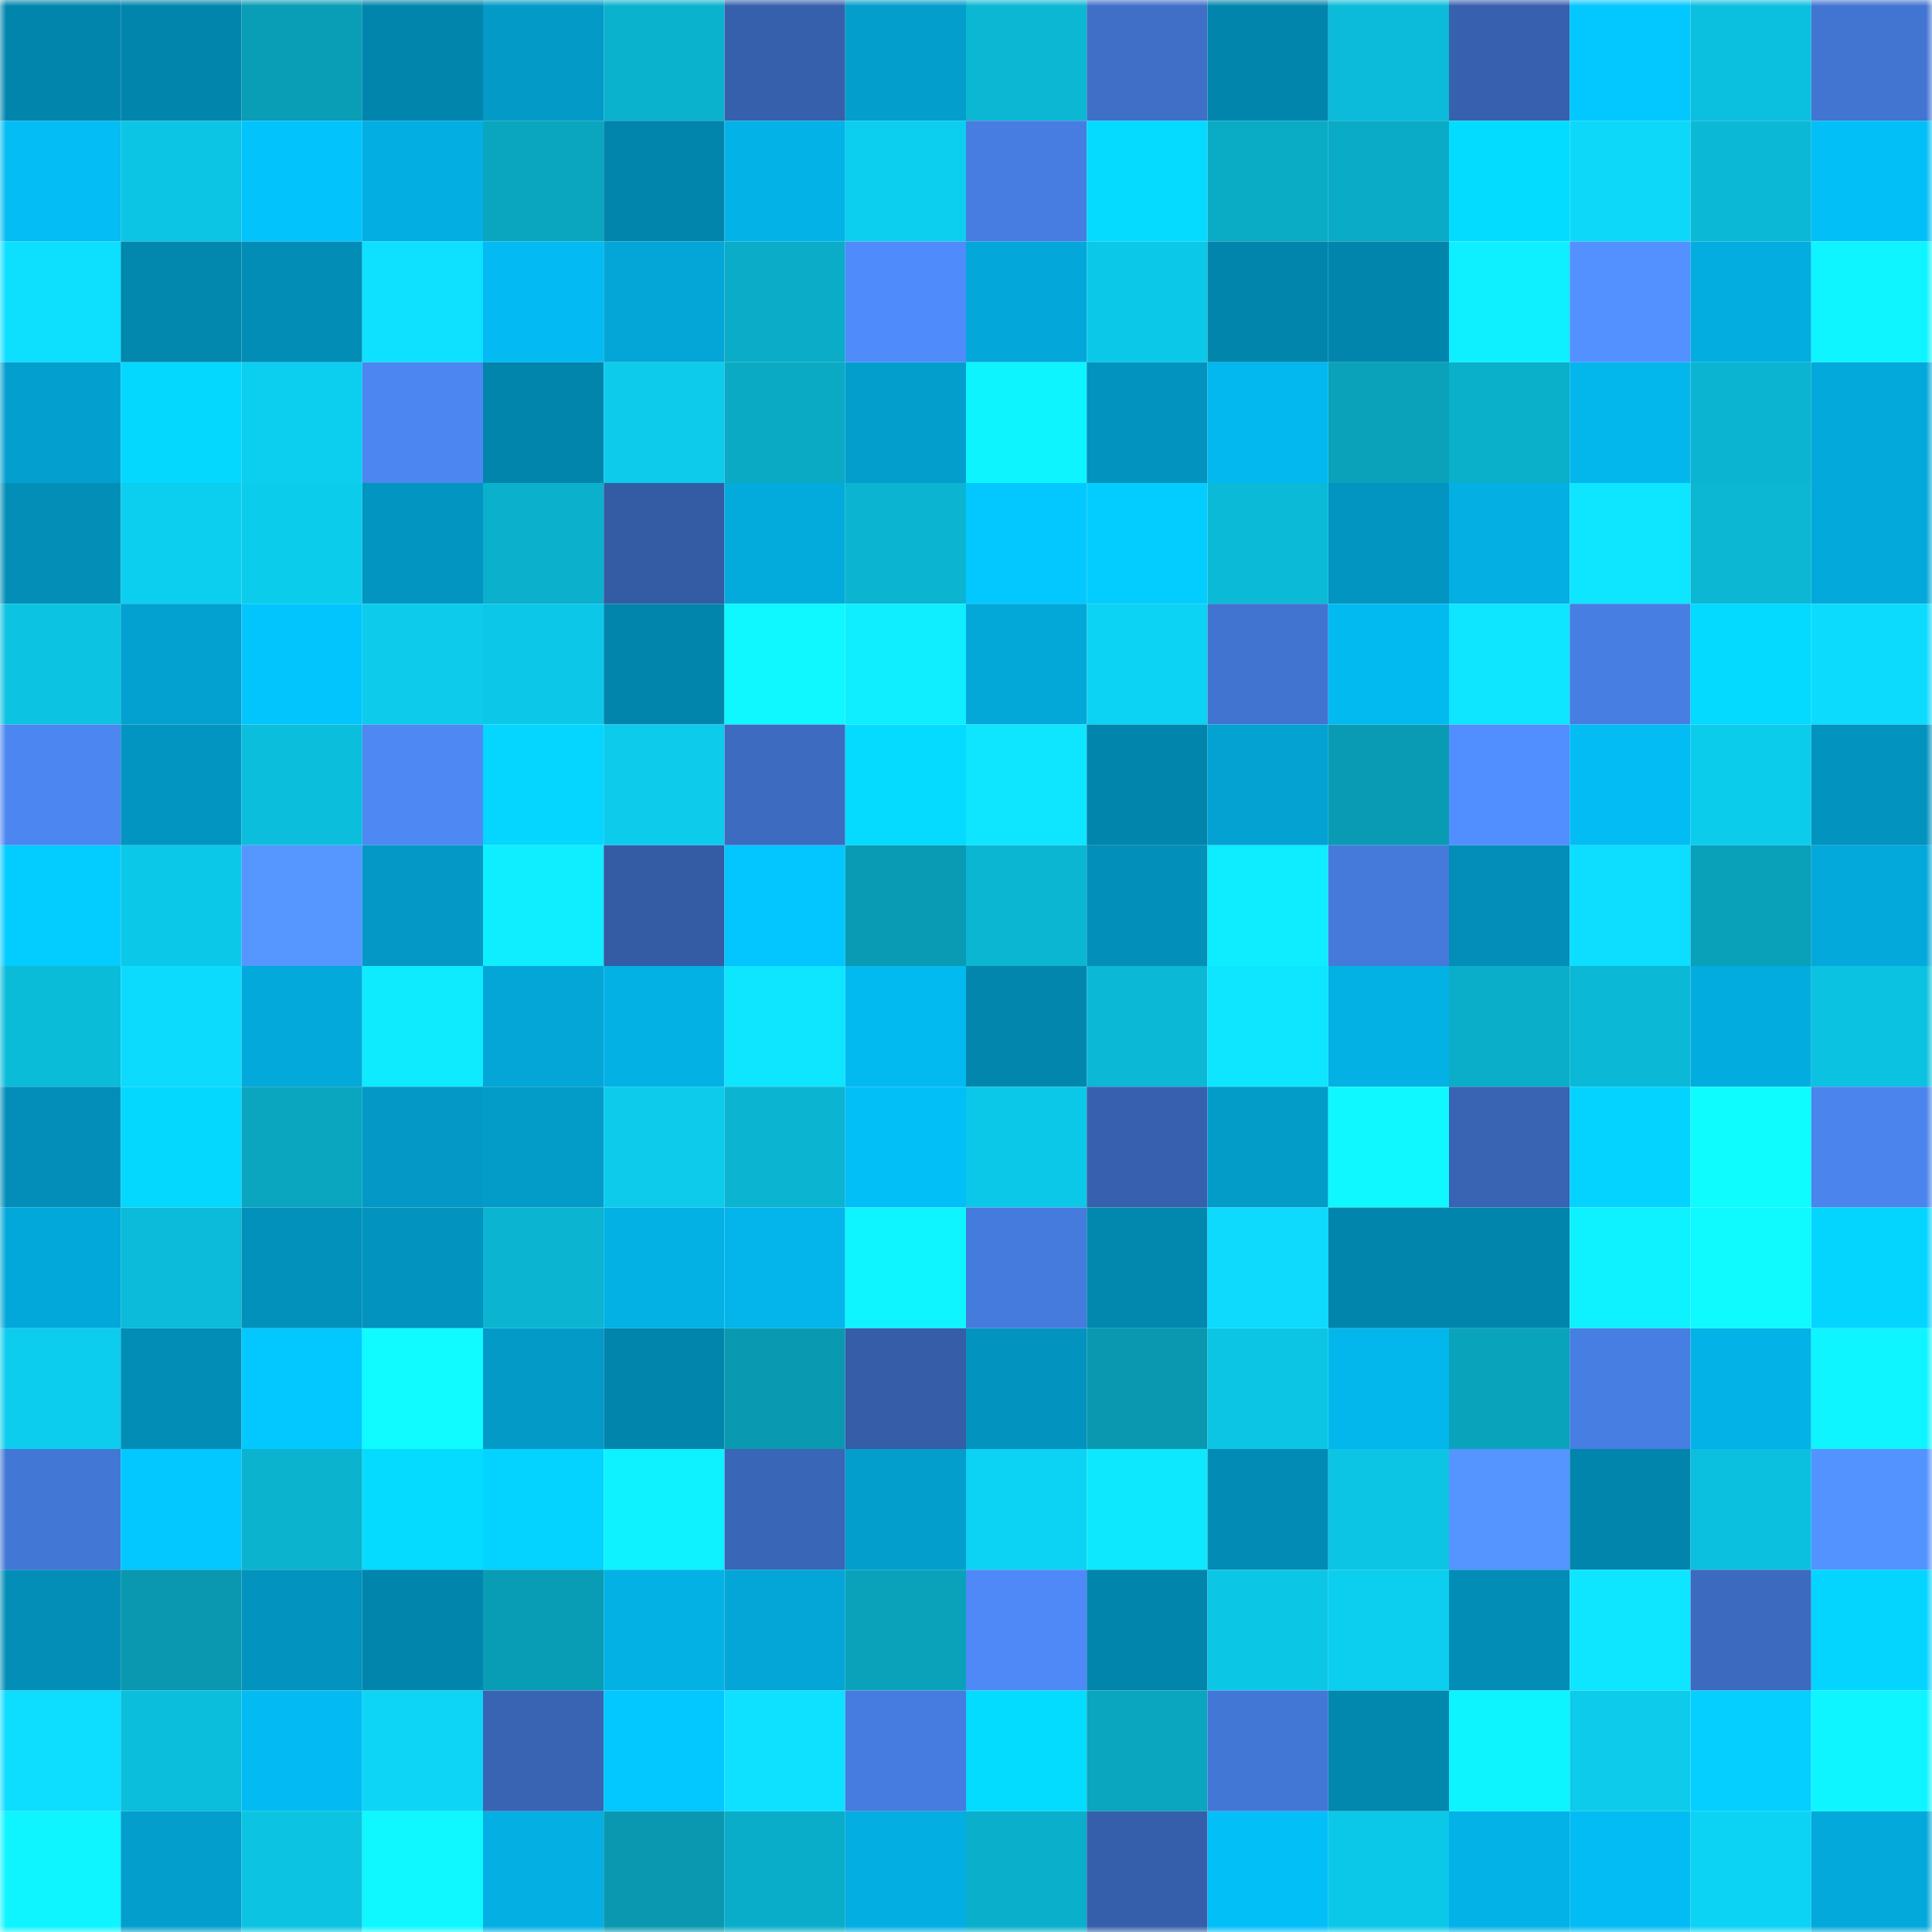 <svg viewBox="0 0 160 160" fill="none" role="img" xmlns="http://www.w3.org/2000/svg" width="240" height="240" name="ens%2Cmehdizx.eth"><mask id="1406772004" mask-type="alpha" maskUnits="userSpaceOnUse" x="0" y="0" width="160" height="160"><rect width="160" height="160" fill="#FFFFFF"></rect></mask><g mask="url(#1406772004)"><rect x="0" y="0" width="10" height="10" fill="#0285ac"></rect><rect x="10" y="0" width="10" height="10" fill="#0285ac"></rect><rect x="20" y="0" width="10" height="10" fill="#099db6"></rect><rect x="30" y="0" width="10" height="10" fill="#0285ac"></rect><rect x="40" y="0" width="10" height="10" fill="#039ac7"></rect><rect x="50" y="0" width="10" height="10" fill="#0bb2ce"></rect><rect x="60" y="0" width="10" height="10" fill="#3660ac"></rect><rect x="70" y="0" width="10" height="10" fill="#039ecc"></rect><rect x="80" y="0" width="10" height="10" fill="#0bb7d3"></rect><rect x="90" y="0" width="10" height="10" fill="#3f6fc7"></rect><rect x="100" y="0" width="10" height="10" fill="#0285ac"></rect><rect x="110" y="0" width="10" height="10" fill="#0bbbd9"></rect><rect x="120" y="0" width="10" height="10" fill="#3761ae"></rect><rect x="130" y="0" width="10" height="10" fill="#03c7ff"></rect><rect x="140" y="0" width="10" height="10" fill="#0bc0de"></rect><rect x="150" y="0" width="10" height="10" fill="#4274d1"></rect><rect x="0" y="10" width="10" height="10" fill="#03bdf4"></rect><rect x="10" y="10" width="10" height="10" fill="#0cc5e4"></rect><rect x="20" y="10" width="10" height="10" fill="#03c3fc"></rect><rect x="30" y="10" width="10" height="10" fill="#03aee2"></rect><rect x="40" y="10" width="10" height="10" fill="#0aa5bf"></rect><rect x="50" y="10" width="10" height="10" fill="#0285ac"></rect><rect x="60" y="10" width="10" height="10" fill="#03b3e7"></rect><rect x="70" y="10" width="10" height="10" fill="#0cceef"></rect><rect x="80" y="10" width="10" height="10" fill="#477de0"></rect><rect x="90" y="10" width="10" height="10" fill="#04dbff"></rect><rect x="100" y="10" width="10" height="10" fill="#0aabc5"></rect><rect x="110" y="10" width="10" height="10" fill="#0aabc6"></rect><rect x="120" y="10" width="10" height="10" fill="#04dcff"></rect><rect x="130" y="10" width="10" height="10" fill="#0dd8fa"></rect><rect x="140" y="10" width="10" height="10" fill="#0bb9d6"></rect><rect x="150" y="10" width="10" height="10" fill="#03bff7"></rect><rect x="0" y="20" width="10" height="10" fill="#0ddfff"></rect><rect x="10" y="20" width="10" height="10" fill="#0288af"></rect><rect x="20" y="20" width="10" height="10" fill="#028db7"></rect><rect x="30" y="20" width="10" height="10" fill="#0de1ff"></rect><rect x="40" y="20" width="10" height="10" fill="#03bbf2"></rect><rect x="50" y="20" width="10" height="10" fill="#03a6d7"></rect><rect x="60" y="20" width="10" height="10" fill="#0aacc7"></rect><rect x="70" y="20" width="10" height="10" fill="#4f8bfa"></rect><rect x="80" y="20" width="10" height="10" fill="#03a7d9"></rect><rect x="90" y="20" width="10" height="10" fill="#0cc8e8"></rect><rect x="100" y="20" width="10" height="10" fill="#0285ac"></rect><rect x="110" y="20" width="10" height="10" fill="#0285ac"></rect><rect x="120" y="20" width="10" height="10" fill="#0ef0ff"></rect><rect x="130" y="20" width="10" height="10" fill="#5291ff"></rect><rect x="140" y="20" width="10" height="10" fill="#03addf"></rect><rect x="150" y="20" width="10" height="10" fill="#0ef5ff"></rect><rect x="0" y="30" width="10" height="10" fill="#039fce"></rect><rect x="10" y="30" width="10" height="10" fill="#04d8ff"></rect><rect x="20" y="30" width="10" height="10" fill="#0cceef"></rect><rect x="30" y="30" width="10" height="10" fill="#4c86f0"></rect><rect x="40" y="30" width="10" height="10" fill="#0285ac"></rect><rect x="50" y="30" width="10" height="10" fill="#0ccbeb"></rect><rect x="60" y="30" width="10" height="10" fill="#0aaac5"></rect><rect x="70" y="30" width="10" height="10" fill="#039ecc"></rect><rect x="80" y="30" width="10" height="10" fill="#0ef4ff"></rect><rect x="90" y="30" width="10" height="10" fill="#0293be"></rect><rect x="100" y="30" width="10" height="10" fill="#03b8ef"></rect><rect x="110" y="30" width="10" height="10" fill="#0aa2bb"></rect><rect x="120" y="30" width="10" height="10" fill="#0aafca"></rect><rect x="130" y="30" width="10" height="10" fill="#03b7ec"></rect><rect x="140" y="30" width="10" height="10" fill="#0bb4d1"></rect><rect x="150" y="30" width="10" height="10" fill="#03a9da"></rect><rect x="0" y="40" width="10" height="10" fill="#028eb7"></rect><rect x="10" y="40" width="10" height="10" fill="#0cceef"></rect><rect x="20" y="40" width="10" height="10" fill="#0cccec"></rect><rect x="30" y="40" width="10" height="10" fill="#0395c1"></rect><rect x="40" y="40" width="10" height="10" fill="#0ab0cc"></rect><rect x="50" y="40" width="10" height="10" fill="#345ca4"></rect><rect x="60" y="40" width="10" height="10" fill="#03abdd"></rect><rect x="70" y="40" width="10" height="10" fill="#0bb5d1"></rect><rect x="80" y="40" width="10" height="10" fill="#03c8ff"></rect><rect x="90" y="40" width="10" height="10" fill="#03cdff"></rect><rect x="100" y="40" width="10" height="10" fill="#0bbad7"></rect><rect x="110" y="40" width="10" height="10" fill="#0395c1"></rect><rect x="120" y="40" width="10" height="10" fill="#03afe3"></rect><rect x="130" y="40" width="10" height="10" fill="#0ee5ff"></rect><rect x="140" y="40" width="10" height="10" fill="#0bb7d3"></rect><rect x="150" y="40" width="10" height="10" fill="#03a9da"></rect><rect x="0" y="50" width="10" height="10" fill="#0cc3e2"></rect><rect x="10" y="50" width="10" height="10" fill="#03a1d0"></rect><rect x="20" y="50" width="10" height="10" fill="#03c5fe"></rect><rect x="30" y="50" width="10" height="10" fill="#0ccbeb"></rect><rect x="40" y="50" width="10" height="10" fill="#0cc7e7"></rect><rect x="50" y="50" width="10" height="10" fill="#0285ac"></rect><rect x="60" y="50" width="10" height="10" fill="#0ff7ff"></rect><rect x="70" y="50" width="10" height="10" fill="#0eeeff"></rect><rect x="80" y="50" width="10" height="10" fill="#03a7d8"></rect><rect x="90" y="50" width="10" height="10" fill="#0cd2f3"></rect><rect x="100" y="50" width="10" height="10" fill="#4174d0"></rect><rect x="110" y="50" width="10" height="10" fill="#03baf0"></rect><rect x="120" y="50" width="10" height="10" fill="#0ee5ff"></rect><rect x="130" y="50" width="10" height="10" fill="#477ee2"></rect><rect x="140" y="50" width="10" height="10" fill="#04d9ff"></rect><rect x="150" y="50" width="10" height="10" fill="#0ddbfe"></rect><rect x="0" y="60" width="10" height="10" fill="#4c86f0"></rect><rect x="10" y="60" width="10" height="10" fill="#0395c1"></rect><rect x="20" y="60" width="10" height="10" fill="#0bbedc"></rect><rect x="30" y="60" width="10" height="10" fill="#4d88f3"></rect><rect x="40" y="60" width="10" height="10" fill="#04d6ff"></rect><rect x="50" y="60" width="10" height="10" fill="#0ccbeb"></rect><rect x="60" y="60" width="10" height="10" fill="#3c6bc0"></rect><rect x="70" y="60" width="10" height="10" fill="#04dbff"></rect><rect x="80" y="60" width="10" height="10" fill="#0ee5ff"></rect><rect x="90" y="60" width="10" height="10" fill="#0285ac"></rect><rect x="100" y="60" width="10" height="10" fill="#03a2d2"></rect><rect x="110" y="60" width="10" height="10" fill="#099bb4"></rect><rect x="120" y="60" width="10" height="10" fill="#518eff"></rect><rect x="130" y="60" width="10" height="10" fill="#03bcf4"></rect><rect x="140" y="60" width="10" height="10" fill="#0cccec"></rect><rect x="150" y="60" width="10" height="10" fill="#0293be"></rect><rect x="0" y="70" width="10" height="10" fill="#03ccff"></rect><rect x="10" y="70" width="10" height="10" fill="#0cc8e8"></rect><rect x="20" y="70" width="10" height="10" fill="#5596ff"></rect><rect x="30" y="70" width="10" height="10" fill="#0398c5"></rect><rect x="40" y="70" width="10" height="10" fill="#0eeeff"></rect><rect x="50" y="70" width="10" height="10" fill="#345ca4"></rect><rect x="60" y="70" width="10" height="10" fill="#03c5ff"></rect><rect x="70" y="70" width="10" height="10" fill="#099bb4"></rect><rect x="80" y="70" width="10" height="10" fill="#0bb6d2"></rect><rect x="90" y="70" width="10" height="10" fill="#0290ba"></rect><rect x="100" y="70" width="10" height="10" fill="#0eedff"></rect><rect x="110" y="70" width="10" height="10" fill="#457adb"></rect><rect x="120" y="70" width="10" height="10" fill="#028eb8"></rect><rect x="130" y="70" width="10" height="10" fill="#0ddeff"></rect><rect x="140" y="70" width="10" height="10" fill="#09a0b9"></rect><rect x="150" y="70" width="10" height="10" fill="#03a9da"></rect><rect x="0" y="80" width="10" height="10" fill="#0bbcd9"></rect><rect x="10" y="80" width="10" height="10" fill="#0ddbfe"></rect><rect x="20" y="80" width="10" height="10" fill="#03a9db"></rect><rect x="30" y="80" width="10" height="10" fill="#0eebff"></rect><rect x="40" y="80" width="10" height="10" fill="#03a6d7"></rect><rect x="50" y="80" width="10" height="10" fill="#03b1e5"></rect><rect x="60" y="80" width="10" height="10" fill="#0ee5ff"></rect><rect x="70" y="80" width="10" height="10" fill="#03baf0"></rect><rect x="80" y="80" width="10" height="10" fill="#0286ae"></rect><rect x="90" y="80" width="10" height="10" fill="#0bb8d5"></rect><rect x="100" y="80" width="10" height="10" fill="#0ee5ff"></rect><rect x="110" y="80" width="10" height="10" fill="#03b1e5"></rect><rect x="120" y="80" width="10" height="10" fill="#0aaec9"></rect><rect x="130" y="80" width="10" height="10" fill="#0bb8d5"></rect><rect x="140" y="80" width="10" height="10" fill="#03acdf"></rect><rect x="150" y="80" width="10" height="10" fill="#0bc2e0"></rect><rect x="0" y="90" width="10" height="10" fill="#028eb8"></rect><rect x="10" y="90" width="10" height="10" fill="#04d8ff"></rect><rect x="20" y="90" width="10" height="10" fill="#0aa5bf"></rect><rect x="30" y="90" width="10" height="10" fill="#0398c5"></rect><rect x="40" y="90" width="10" height="10" fill="#039cc9"></rect><rect x="50" y="90" width="10" height="10" fill="#0ccbeb"></rect><rect x="60" y="90" width="10" height="10" fill="#0bb4d1"></rect><rect x="70" y="90" width="10" height="10" fill="#03bff7"></rect><rect x="80" y="90" width="10" height="10" fill="#0cc8e8"></rect><rect x="90" y="90" width="10" height="10" fill="#3761af"></rect><rect x="100" y="90" width="10" height="10" fill="#039bc8"></rect><rect x="110" y="90" width="10" height="10" fill="#0ff8ff"></rect><rect x="120" y="90" width="10" height="10" fill="#3864b3"></rect><rect x="130" y="90" width="10" height="10" fill="#04d2ff"></rect><rect x="140" y="90" width="10" height="10" fill="#0ffcff"></rect><rect x="150" y="90" width="10" height="10" fill="#4a84ec"></rect><rect x="0" y="100" width="10" height="10" fill="#03a8da"></rect><rect x="10" y="100" width="10" height="10" fill="#0bbbd9"></rect><rect x="20" y="100" width="10" height="10" fill="#0291bb"></rect><rect x="30" y="100" width="10" height="10" fill="#0293be"></rect><rect x="40" y="100" width="10" height="10" fill="#0bb4d1"></rect><rect x="50" y="100" width="10" height="10" fill="#03b1e5"></rect><rect x="60" y="100" width="10" height="10" fill="#03b5eb"></rect><rect x="70" y="100" width="10" height="10" fill="#0ef5ff"></rect><rect x="80" y="100" width="10" height="10" fill="#457bdc"></rect><rect x="90" y="100" width="10" height="10" fill="#0288af"></rect><rect x="100" y="100" width="10" height="10" fill="#0ddafc"></rect><rect x="110" y="100" width="10" height="10" fill="#0285ac"></rect><rect x="120" y="100" width="10" height="10" fill="#0285ad"></rect><rect x="130" y="100" width="10" height="10" fill="#0ef1ff"></rect><rect x="140" y="100" width="10" height="10" fill="#0ffaff"></rect><rect x="150" y="100" width="10" height="10" fill="#04d5ff"></rect><rect x="0" y="110" width="10" height="10" fill="#0ccded"></rect><rect x="10" y="110" width="10" height="10" fill="#028db7"></rect><rect x="20" y="110" width="10" height="10" fill="#03c8ff"></rect><rect x="30" y="110" width="10" height="10" fill="#0ffbff"></rect><rect x="40" y="110" width="10" height="10" fill="#039ac7"></rect><rect x="50" y="110" width="10" height="10" fill="#0285ac"></rect><rect x="60" y="110" width="10" height="10" fill="#0999b1"></rect><rect x="70" y="110" width="10" height="10" fill="#355da8"></rect><rect x="80" y="110" width="10" height="10" fill="#0293be"></rect><rect x="90" y="110" width="10" height="10" fill="#0998b0"></rect><rect x="100" y="110" width="10" height="10" fill="#0cc5e4"></rect><rect x="110" y="110" width="10" height="10" fill="#03b7ec"></rect><rect x="120" y="110" width="10" height="10" fill="#0aa3bc"></rect><rect x="130" y="110" width="10" height="10" fill="#477ee2"></rect><rect x="140" y="110" width="10" height="10" fill="#03b3e8"></rect><rect x="150" y="110" width="10" height="10" fill="#0ef5ff"></rect><rect x="0" y="120" width="10" height="10" fill="#4377d5"></rect><rect x="10" y="120" width="10" height="10" fill="#03c7ff"></rect><rect x="20" y="120" width="10" height="10" fill="#0bb3cf"></rect><rect x="30" y="120" width="10" height="10" fill="#04dbff"></rect><rect x="40" y="120" width="10" height="10" fill="#04d3ff"></rect><rect x="50" y="120" width="10" height="10" fill="#0ef1ff"></rect><rect x="60" y="120" width="10" height="10" fill="#3966b6"></rect><rect x="70" y="120" width="10" height="10" fill="#039ecc"></rect><rect x="80" y="120" width="10" height="10" fill="#0cd2f3"></rect><rect x="90" y="120" width="10" height="10" fill="#0ee8ff"></rect><rect x="100" y="120" width="10" height="10" fill="#028bb4"></rect><rect x="110" y="120" width="10" height="10" fill="#0cc5e4"></rect><rect x="120" y="120" width="10" height="10" fill="#5495ff"></rect><rect x="130" y="120" width="10" height="10" fill="#0285ac"></rect><rect x="140" y="120" width="10" height="10" fill="#0bc0de"></rect><rect x="150" y="120" width="10" height="10" fill="#5393ff"></rect><rect x="0" y="130" width="10" height="10" fill="#028eb7"></rect><rect x="10" y="130" width="10" height="10" fill="#0998b0"></rect><rect x="20" y="130" width="10" height="10" fill="#0293be"></rect><rect x="30" y="130" width="10" height="10" fill="#0285ac"></rect><rect x="40" y="130" width="10" height="10" fill="#099db5"></rect><rect x="50" y="130" width="10" height="10" fill="#03b1e5"></rect><rect x="60" y="130" width="10" height="10" fill="#03a6d7"></rect><rect x="70" y="130" width="10" height="10" fill="#0aa2bb"></rect><rect x="80" y="130" width="10" height="10" fill="#4e89f7"></rect><rect x="90" y="130" width="10" height="10" fill="#0285ac"></rect><rect x="100" y="130" width="10" height="10" fill="#0cc6e6"></rect><rect x="110" y="130" width="10" height="10" fill="#0cceef"></rect><rect x="120" y="130" width="10" height="10" fill="#028db7"></rect><rect x="130" y="130" width="10" height="10" fill="#0ee5ff"></rect><rect x="140" y="130" width="10" height="10" fill="#3c6abf"></rect><rect x="150" y="130" width="10" height="10" fill="#04d5ff"></rect><rect x="0" y="140" width="10" height="10" fill="#0dddff"></rect><rect x="10" y="140" width="10" height="10" fill="#0bbedc"></rect><rect x="20" y="140" width="10" height="10" fill="#03bbf2"></rect><rect x="30" y="140" width="10" height="10" fill="#0dd5f6"></rect><rect x="40" y="140" width="10" height="10" fill="#3964b4"></rect><rect x="50" y="140" width="10" height="10" fill="#03c7ff"></rect><rect x="60" y="140" width="10" height="10" fill="#0de1ff"></rect><rect x="70" y="140" width="10" height="10" fill="#467cdf"></rect><rect x="80" y="140" width="10" height="10" fill="#04dcff"></rect><rect x="90" y="140" width="10" height="10" fill="#0aa5bf"></rect><rect x="100" y="140" width="10" height="10" fill="#4377d6"></rect><rect x="110" y="140" width="10" height="10" fill="#0288af"></rect><rect x="120" y="140" width="10" height="10" fill="#0ef4ff"></rect><rect x="130" y="140" width="10" height="10" fill="#0ccbeb"></rect><rect x="140" y="140" width="10" height="10" fill="#04cfff"></rect><rect x="150" y="140" width="10" height="10" fill="#0ef5ff"></rect><rect x="0" y="150" width="10" height="10" fill="#0ef5ff"></rect><rect x="10" y="150" width="10" height="10" fill="#039ecc"></rect><rect x="20" y="150" width="10" height="10" fill="#0cc4e2"></rect><rect x="30" y="150" width="10" height="10" fill="#0ff8ff"></rect><rect x="40" y="150" width="10" height="10" fill="#03afe3"></rect><rect x="50" y="150" width="10" height="10" fill="#0998b0"></rect><rect x="60" y="150" width="10" height="10" fill="#0aadc9"></rect><rect x="70" y="150" width="10" height="10" fill="#03aee2"></rect><rect x="80" y="150" width="10" height="10" fill="#0aafcb"></rect><rect x="90" y="150" width="10" height="10" fill="#365fab"></rect><rect x="100" y="150" width="10" height="10" fill="#03bff8"></rect><rect x="110" y="150" width="10" height="10" fill="#0cc8e8"></rect><rect x="120" y="150" width="10" height="10" fill="#03b2e7"></rect><rect x="130" y="150" width="10" height="10" fill="#03bcf4"></rect><rect x="140" y="150" width="10" height="10" fill="#0cd3f4"></rect><rect x="150" y="150" width="10" height="10" fill="#03a9da"></rect></g></svg>